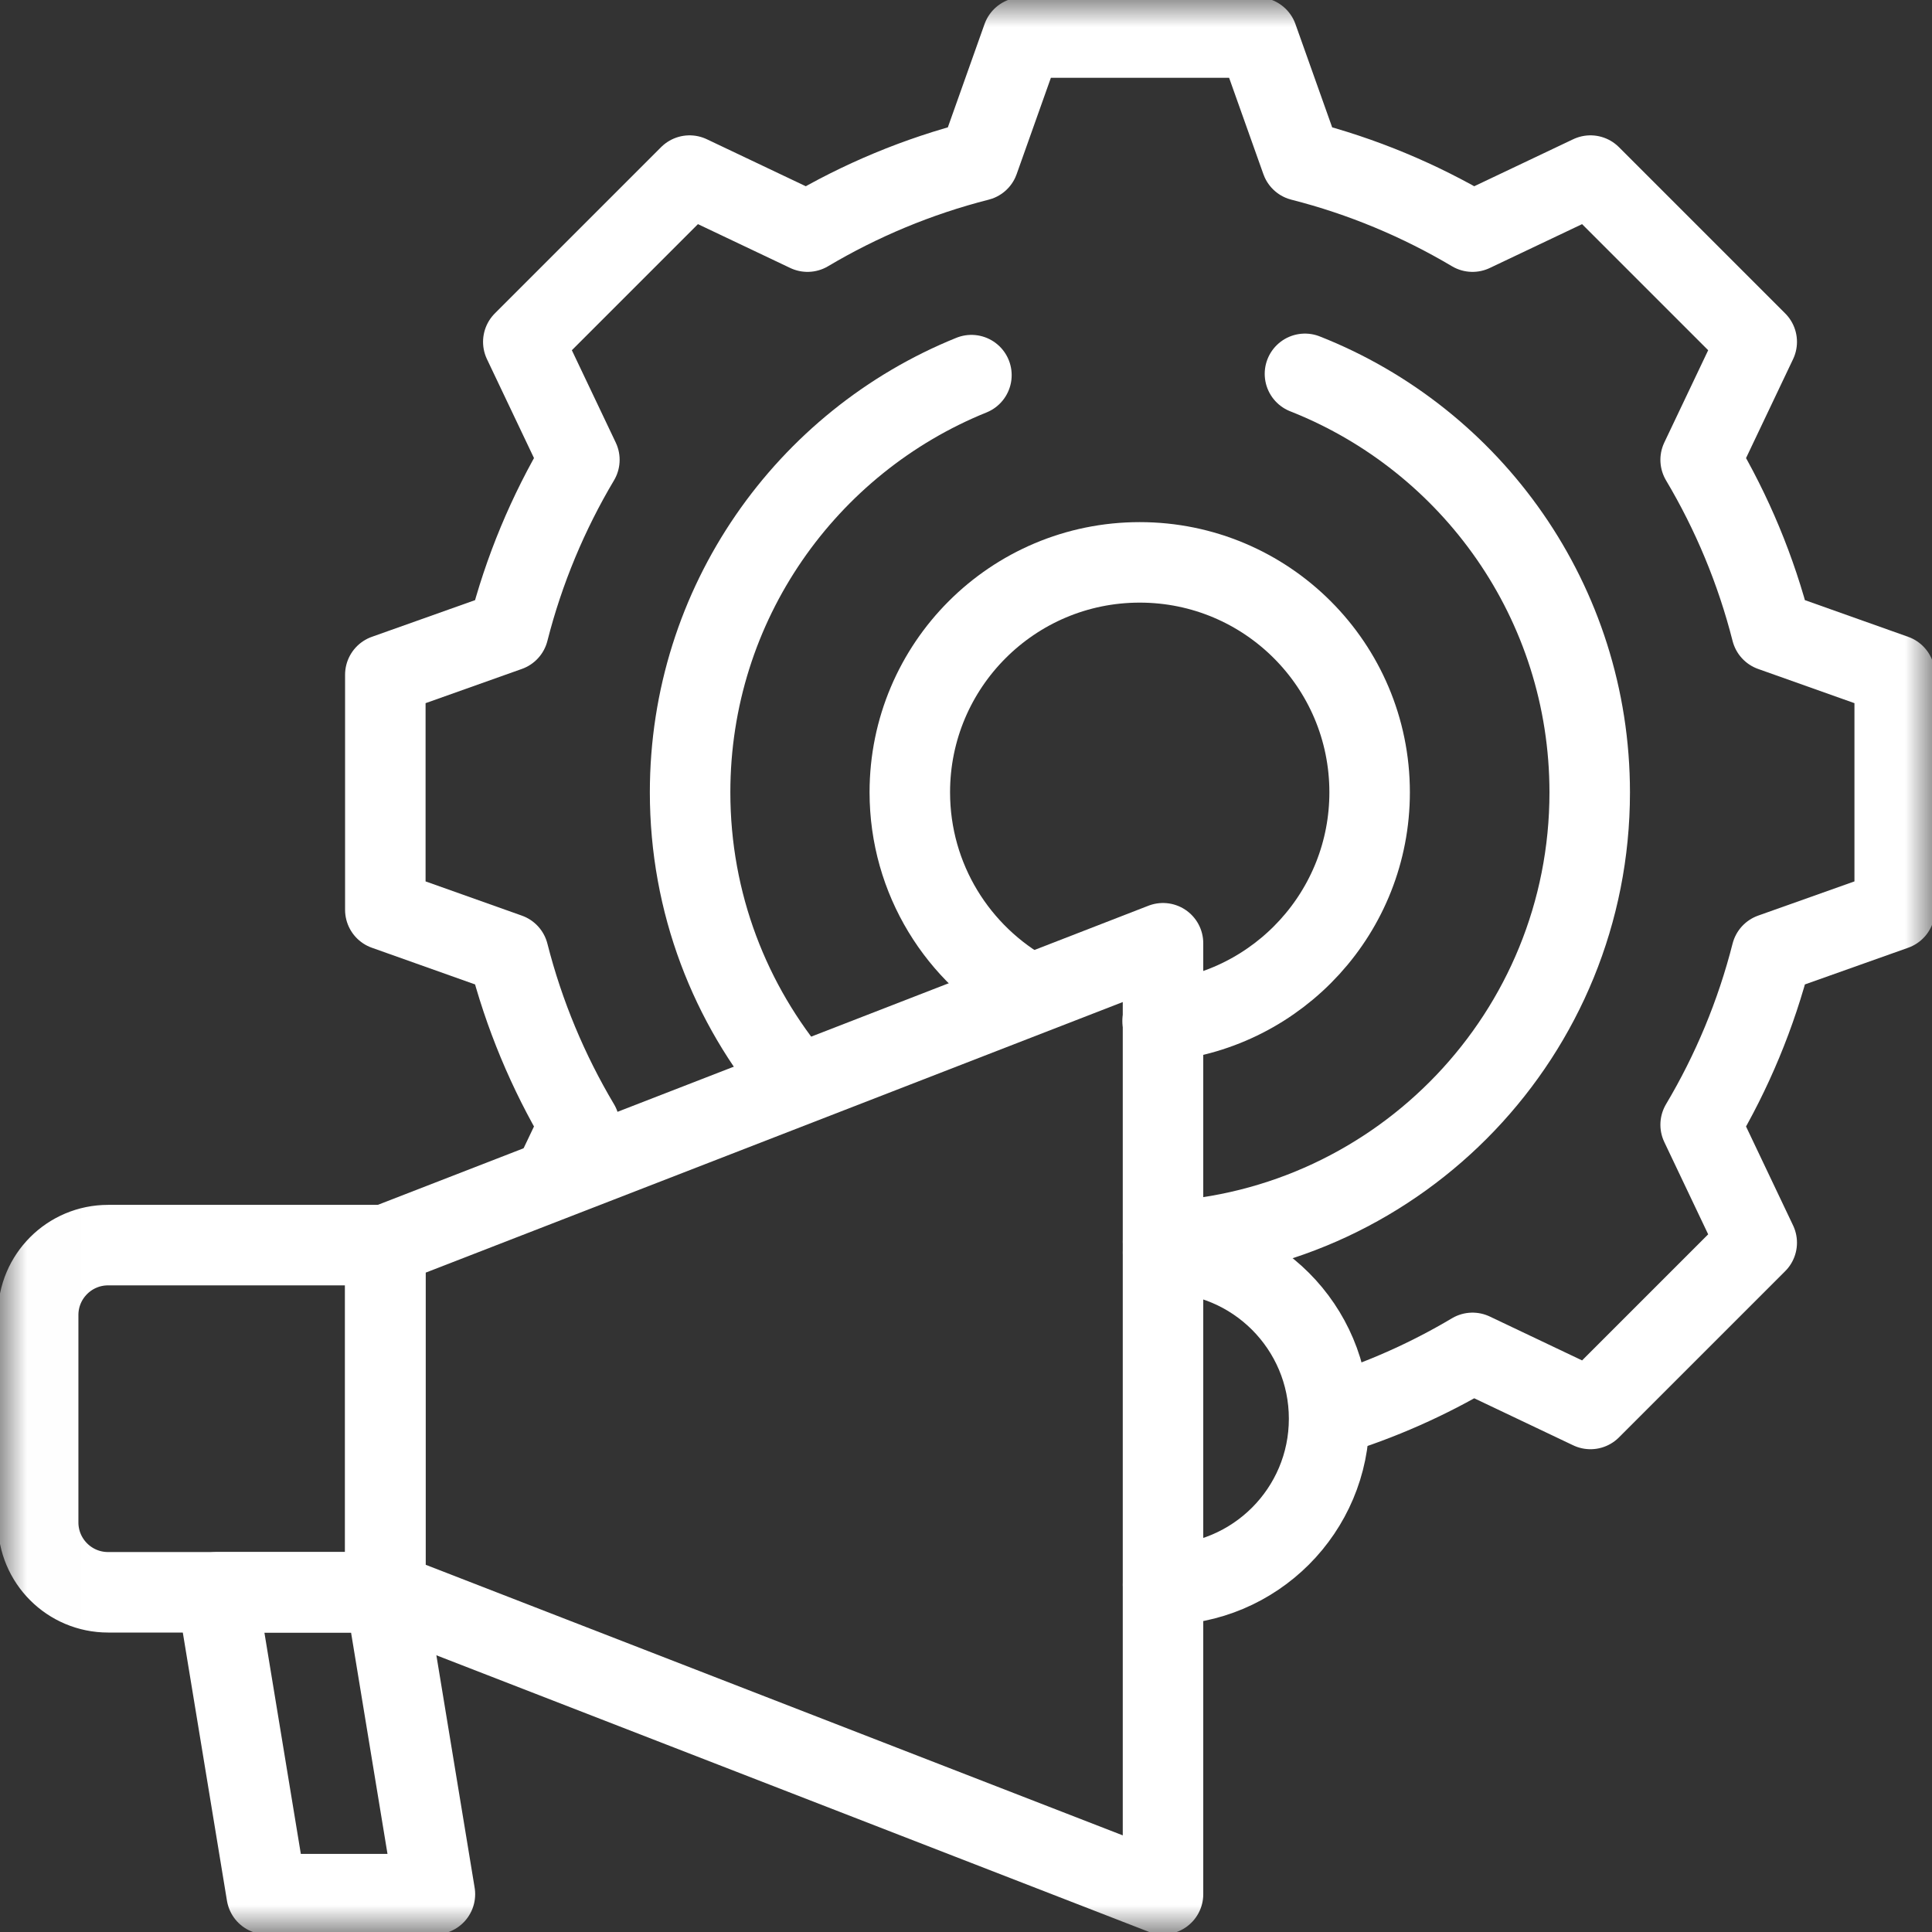 <svg xmlns="http://www.w3.org/2000/svg" width="36" height="36" viewBox="0 0 36 36" fill="none">
                                <rect x="0" y="0" width="36" height="36" fill="#333333" stroke="none"/>
                                <g clip-path="url(#clip0_1869_6551)">
                                <mask id="mask0_1869_6551" style="mask-type:luminance" maskUnits="userSpaceOnUse" x="0" y="-1" width="37" height="37">
                                <path d="M0.008 -0.002H36.008V35.998H0.008V-0.002Z" fill="white"></path>
                                </mask>
                                <g mask="url(#mask0_1869_6551)">
                                <path d="M18.101 6.99C15.027 8.233 12.859 11.245 12.859 14.764C12.859 16.828 13.605 18.717 14.842 20.178" stroke="white" stroke-width="1.5" stroke-miterlimit="10" stroke-linecap="round" stroke-linejoin="round"></path>
                                <path d="M21.672 23.137C26.101 22.912 29.622 19.25 29.622 14.766C29.622 11.222 27.424 8.192 24.316 6.966" stroke="white" stroke-width="1.5" stroke-miterlimit="10" stroke-linecap="round" stroke-linejoin="round"></path>
                                <path d="M21.664 19.025C23.829 18.811 25.521 16.984 25.521 14.763C25.521 12.397 23.603 10.479 21.237 10.479C18.871 10.479 16.953 12.397 16.953 14.763C16.953 16.383 17.853 17.793 19.18 18.521" stroke="white" stroke-width="1.5" stroke-miterlimit="10" stroke-linecap="round" stroke-linejoin="round"></path>
                                <path d="M24.783 26.383C25.721 26.097 26.611 25.701 27.438 25.209L29.636 26.254L32.734 23.156L31.689 20.958C32.273 19.976 32.722 18.904 33.011 17.768L35.305 16.953V12.573L33.011 11.758C32.722 10.622 32.273 9.55 31.689 8.568L32.734 6.37L29.636 3.272L27.438 4.316C26.455 3.733 25.384 3.283 24.248 2.994L23.432 0.7H19.052L18.237 2.994C17.101 3.283 16.029 3.733 15.047 4.316L12.849 3.272L9.751 6.37L10.796 8.568C10.212 9.55 9.762 10.622 9.473 11.758L7.18 12.573V16.953L9.473 17.768C9.762 18.904 10.212 19.976 10.796 20.958L10.335 21.926" stroke="white" stroke-width="1.5" stroke-miterlimit="10" stroke-linecap="round" stroke-linejoin="round"></path>
                                <path d="M2.014 29.67H7.18V23.201H2.014C1.294 23.201 0.711 23.785 0.711 24.504V28.367C0.711 29.087 1.294 29.67 2.014 29.67Z" stroke="white" stroke-width="1.5" stroke-miterlimit="10" stroke-linecap="round" stroke-linejoin="round"></path>
                                <path d="M21.671 35.295L7.18 29.67V23.201L21.671 17.576V35.295Z" stroke="white" stroke-width="1.5" stroke-miterlimit="10" stroke-linecap="round" stroke-linejoin="round"></path>
                                <path d="M4.969 35.295H8.104L7.178 29.67H4.043L4.969 35.295Z" stroke="white" stroke-width="1.5" stroke-miterlimit="10" stroke-linecap="round" stroke-linejoin="round"></path>
                                <path d="M21.672 23.342C23.381 23.342 24.766 24.727 24.766 26.436C24.766 28.144 23.381 29.529 21.672 29.529" stroke="white" stroke-width="1.5" stroke-miterlimit="10" stroke-linecap="round" stroke-linejoin="round"></path>
                                </g>
                                </g>
                                <defs>
                                <clipPath id="clip0_1869_6551">
                                <rect width="36" height="36" fill="white"></rect>
                                </clipPath>
                                </defs>
                            </svg>